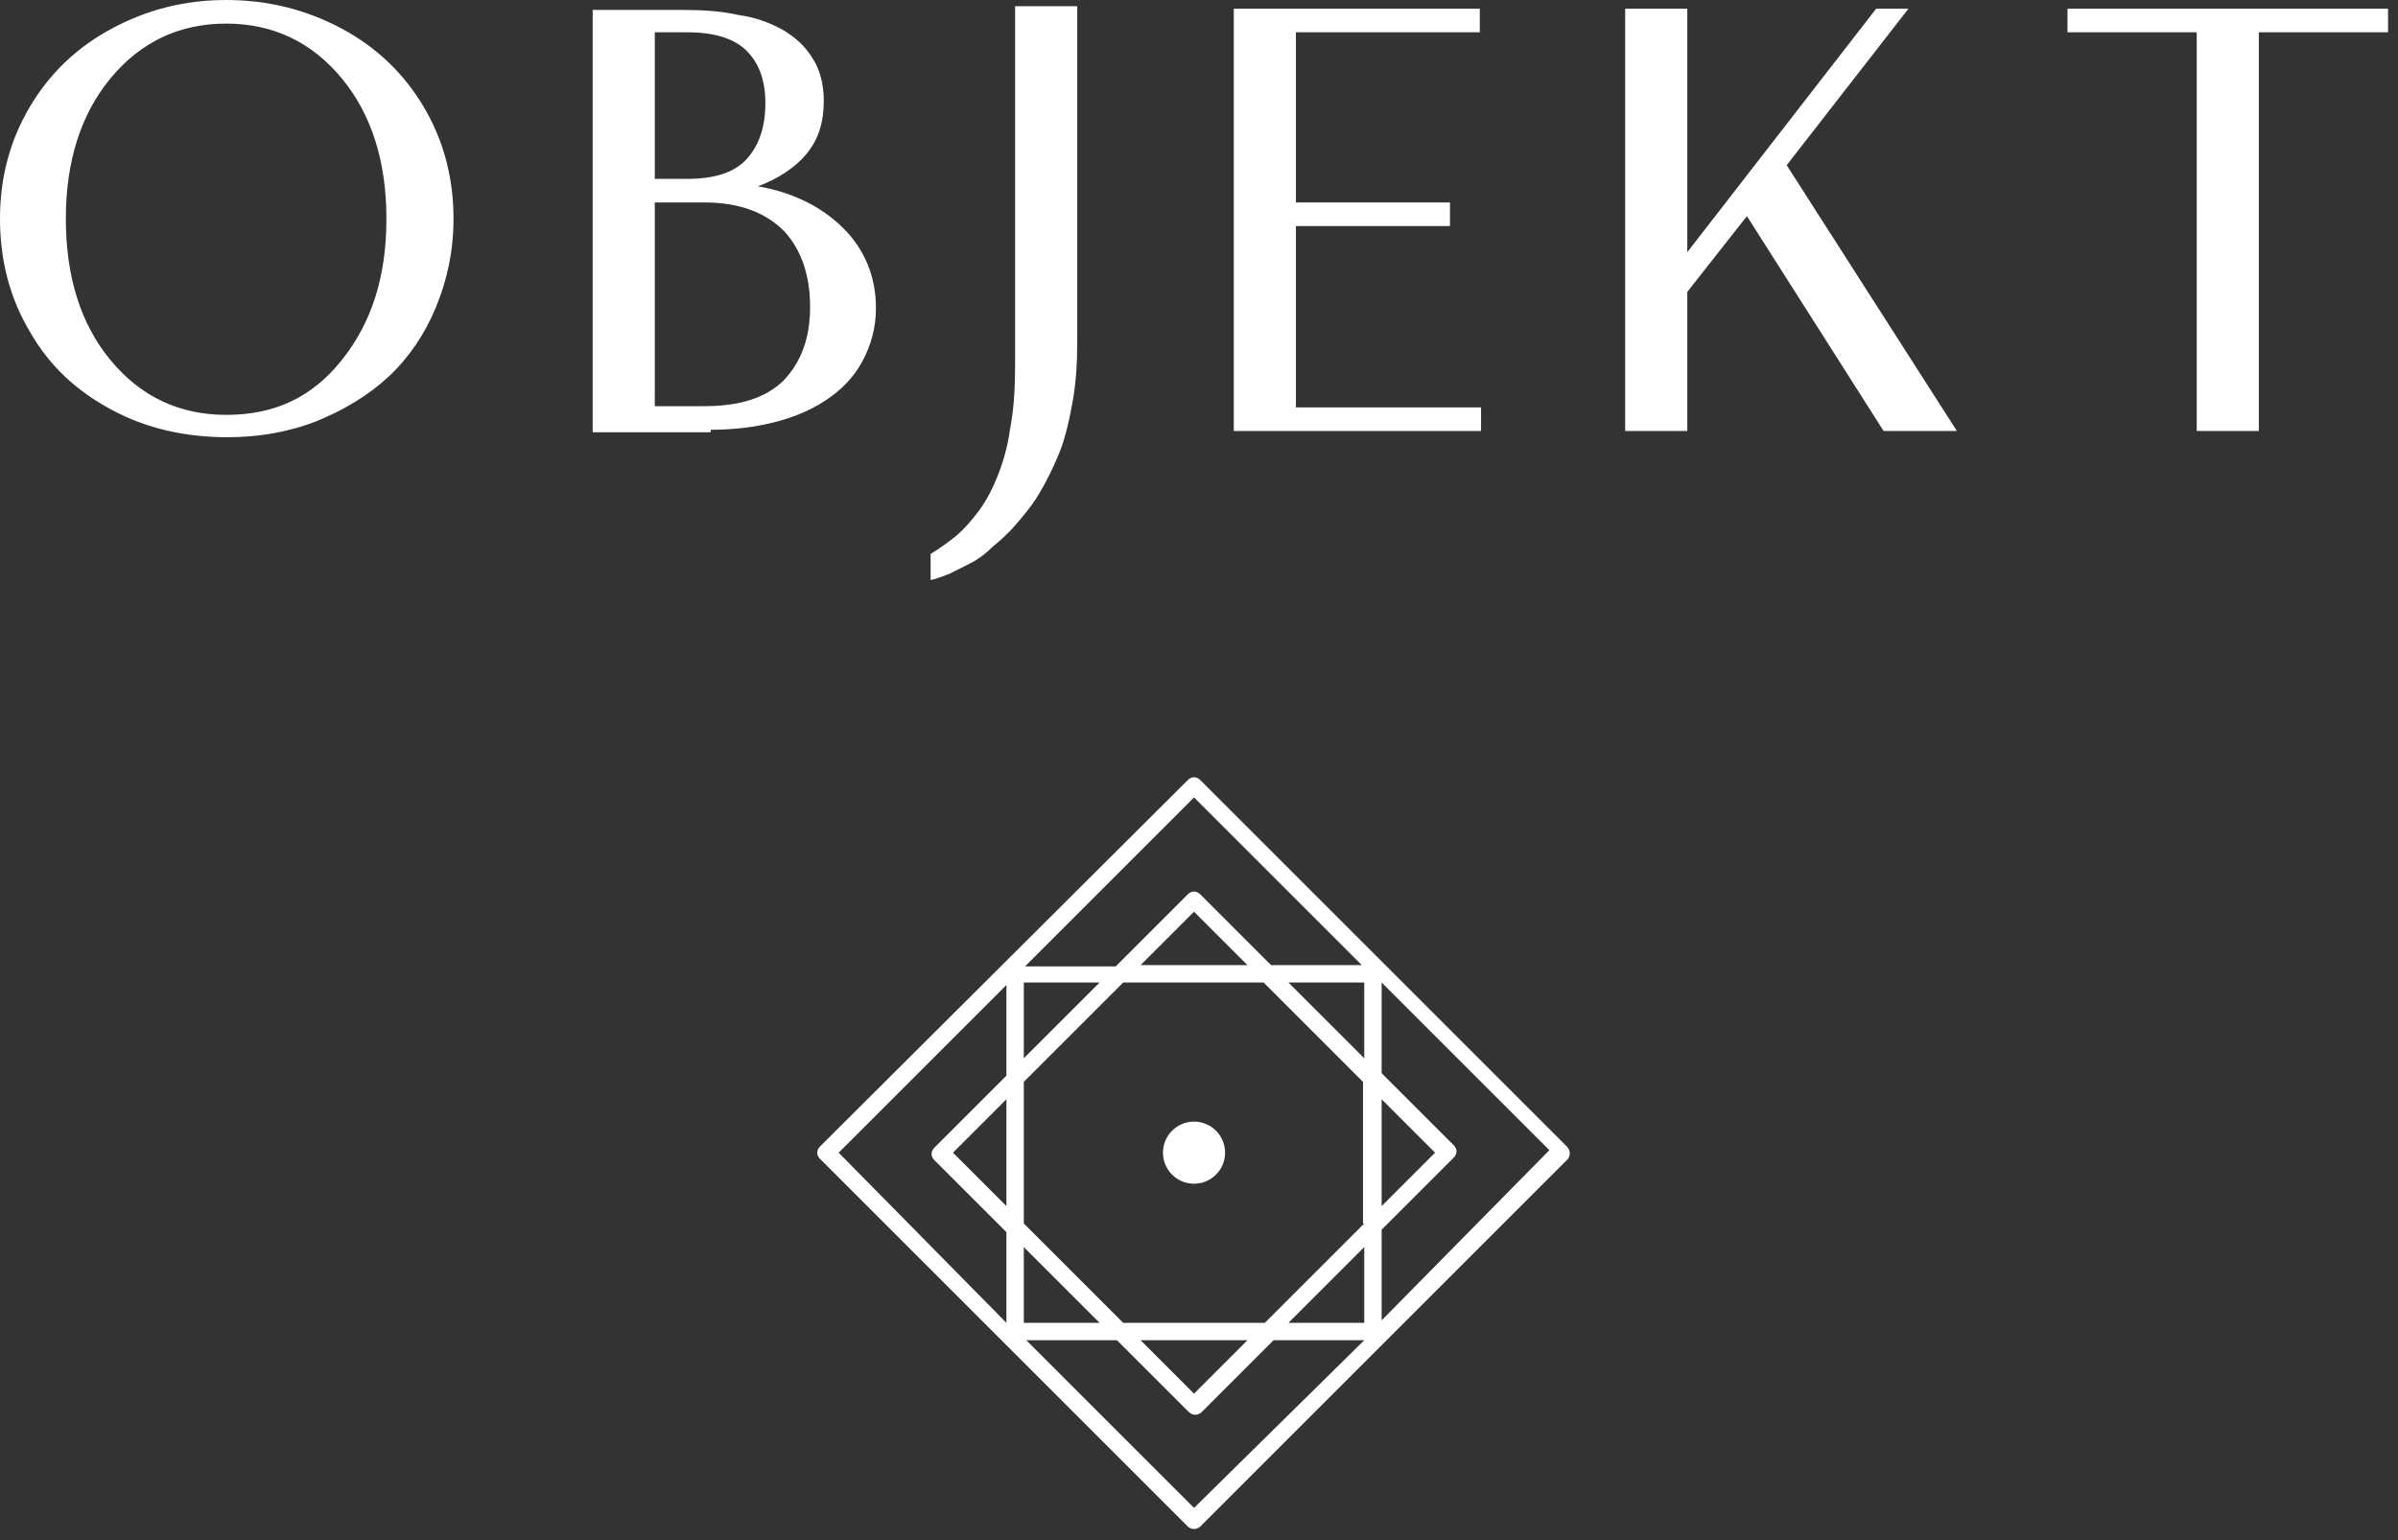 <?xml version="1.0" encoding="UTF-8" standalone="no"?>
<!DOCTYPE svg PUBLIC "-//W3C//DTD SVG 1.1//EN" "http://www.w3.org/Graphics/SVG/1.1/DTD/svg11.dtd">
<svg width="100%" height="100%" viewBox="0 0 193 124" version="1.1" xmlns="http://www.w3.org/2000/svg" xmlns:xlink="http://www.w3.org/1999/xlink" xml:space="preserve" xmlns:serif="http://www.serif.com/" style="fill-rule:evenodd;clip-rule:evenodd;stroke-linejoin:round;stroke-miterlimit:2;">
    <rect x="0" y="0" width="193" height="124" fill="#333333" stroke="none"/>
    <g>
        <g>
            <g>
                <path d="M192.2,0.7L166.4,0.7L166.4,2.6L176.8,2.6L176.8,34.7L181.8,34.7L181.8,2.6L192.2,2.6L192.2,0.7ZM135.8,0.7L130.8,0.7L130.8,34.7L135.8,34.7L135.8,23.5L140.6,17.4L151.6,34.7L157.5,34.7L143.8,13.3L153.6,0.7L151,0.7L135.8,20.3L135.8,0.7ZM119.1,2.6L119.1,0.7L99.3,0.7L99.3,34.7L119.2,34.7L119.2,32.8L104.3,32.8L104.3,18.2L116.7,18.2L116.7,16.3L104.3,16.3L104.3,2.6L119.1,2.6ZM74.9,46.7L75.3,46.6C75.6,46.5 75.9,46.4 76.4,46.2C76.8,46 77.4,45.7 78,45.4C78.6,45.1 79.2,44.7 79.8,44.1C80.4,43.6 81.1,43 81.7,42.3C82.3,41.6 83,40.8 83.6,39.8C84.2,38.8 84.7,37.8 85.2,36.6C85.7,35.4 86,34.1 86.3,32.5C86.6,30.9 86.7,29.3 86.7,27.5L86.7,0.5L81.7,0.5L81.7,29.3C81.7,31.2 81.6,33 81.3,34.5C81.1,36 80.7,37.3 80.3,38.3C79.9,39.3 79.4,40.3 78.8,41.1C78.2,41.9 77.6,42.6 77,43.1C76.4,43.6 75.7,44.1 74.9,44.6L74.9,46.7ZM55.3,2.6C57.5,2.6 59.1,3.1 60.1,4.1C61.1,5.1 61.6,6.5 61.6,8.3C61.6,10.2 61.1,11.7 60.1,12.8C59.1,13.9 57.5,14.4 55.3,14.4L52.7,14.4L52.7,2.6L55.3,2.6ZM56.7,16.3C59.5,16.3 61.6,17.1 63.1,18.6C64.5,20.1 65.2,22.2 65.2,24.7C65.2,27.2 64.5,29.1 63.1,30.6C61.7,32 59.6,32.7 56.7,32.7L52.7,32.7L52.7,16.3L56.7,16.3ZM57.2,34.6C59,34.6 60.7,34.4 62.3,34C63.9,33.6 65.3,33 66.5,32.2C67.7,31.4 68.7,30.4 69.4,29.1C70.1,27.8 70.5,26.4 70.5,24.8C70.5,22.3 69.6,20.1 67.9,18.4C66.2,16.7 63.9,15.5 61,15C62.6,14.4 64,13.5 64.9,12.4C65.9,11.2 66.3,9.8 66.3,8.1C66.3,6.8 66,5.6 65.4,4.7C64.8,3.7 64,3 63,2.4C61.9,1.8 60.8,1.4 59.4,1.2C58.1,0.9 56.6,0.8 54.9,0.8L47.7,0.8L47.7,34.8L57.2,34.8L57.2,34.6ZM18.2,33.4C14.4,33.4 11.3,31.9 8.9,29C6.5,26.1 5.3,22.3 5.3,17.6C5.3,13 6.5,9.2 8.9,6.3C11.3,3.4 14.4,1.9 18.2,1.9C22,1.9 25.1,3.4 27.5,6.3C29.9,9.2 31.1,13 31.1,17.6C31.1,22.3 29.9,26 27.5,29C25.1,32 22.1,33.4 18.2,33.4M36.5,17.6C36.5,14.3 35.7,11.3 34.1,8.6C32.5,5.9 30.3,3.8 27.5,2.3C24.7,0.8 21.6,0 18.2,0C14.8,0 11.8,0.8 9,2.3C6.2,3.8 4,5.9 2.4,8.6C0.8,11.3 0,14.3 0,17.6C0,21 0.8,24 2.4,26.7C4,29.5 6.2,31.5 9,33C11.8,34.5 14.9,35.2 18.3,35.2C20.8,35.2 23.2,34.8 25.5,33.9C27.7,33 29.7,31.8 31.3,30.3C32.9,28.8 34.2,26.9 35.1,24.7C36,22.5 36.5,20.2 36.5,17.6" style="fill:white;fill-rule:nonzero;"/>
                <g>
                    <path d="M126.1,92.3L96.6,62.8C96.3,62.5 95.9,62.5 95.6,62.8L66,92.3C65.7,92.6 65.7,93 66,93.3L95.6,122.9C95.7,123 95.9,123.1 96.1,123.1C96.3,123.1 96.5,123 96.6,122.9L126.2,93.3C126.4,93 126.4,92.6 126.1,92.3ZM109.8,85.2L103.7,79.1L109.8,79.1L109.8,85.2ZM109.8,98.5L101.8,106.5L90.4,106.5L82.4,98.5L82.4,87.1L90.4,79.1L101.7,79.1L109.7,87.1L109.7,98.5L109.8,98.5ZM111.2,88.5L115.5,92.8L111.2,97.1L111.2,88.5ZM109.8,100.4L109.8,106.5L103.7,106.5L109.8,100.4ZM100.4,107.9L96.1,112.2L91.8,107.9L100.4,107.9ZM82.4,100.4L88.5,106.5L82.4,106.5L82.4,100.4ZM81,97.1L76.7,92.8L81,88.5L81,97.1ZM82.4,85.2L82.4,79.1L88.5,79.1L82.4,85.2ZM91.8,77.7L96.1,73.4L100.4,77.7L91.8,77.7ZM96.1,64.2L109.6,77.7L102.3,77.7L96.6,72C96.3,71.7 95.9,71.7 95.6,72L89.8,77.8L82.5,77.8L96.1,64.2ZM81,79.3L81,86.6L75.2,92.4C74.9,92.7 74.9,93.1 75.2,93.4L81,99.2L81,106.5L67.5,92.8L81,79.3ZM96.1,121.4L82.6,107.9L89.9,107.9L95.7,113.7C95.8,113.8 96,113.9 96.2,113.9C96.4,113.9 96.6,113.8 96.7,113.7L102.5,107.9L109.8,107.9L96.1,121.4ZM111.2,106.3L111.2,99L117,93.2C117.3,92.9 117.3,92.5 117,92.2L111.2,86.4L111.2,79.1L124.7,92.6L111.2,106.3Z" style="fill:white;fill-rule:nonzero;"/>
                    <circle cx="96.1" cy="92.8" r="2.5" style="fill:white;"/>
                </g>
            </g>
        </g>
    </g>
</svg>
